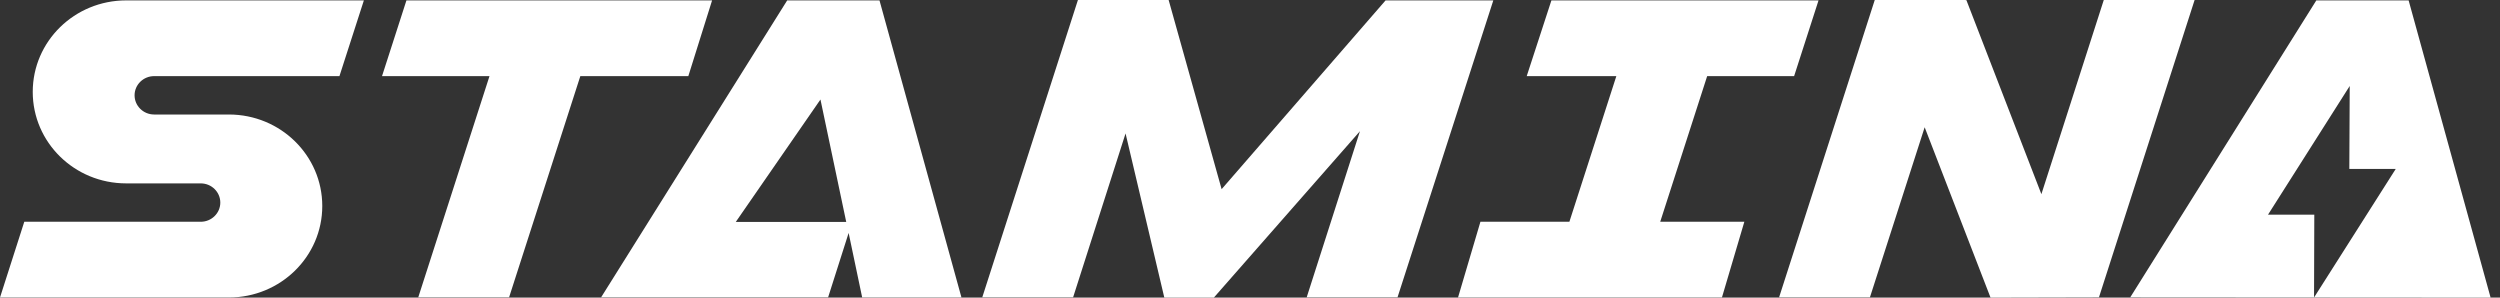 <svg xmlns="http://www.w3.org/2000/svg" width="252" height="30" viewBox="0 0 252 30" fill="none"><rect x="0" y="0" width="252" height="30" fill="#333333" stroke="none"/><path d="M205.772 19.571L198.212 0.013H198.131V0H188.975L179.332 29.973H188.488L194.006 12.827L200.646 30L211.574 29.973L221.217 0H212.061L205.772 19.571Z" fill="white"></path><path d="M139.666 0.04L123.139 19.068L117.81 0.04H117.797L117.81 0H108.655L99.012 29.973H108.168L113.456 13.45L117.364 30H122.355L137.083 13.224L131.713 29.973H140.869L150.526 0.04H139.666Z" fill="white"></path><path d="M71.778 0.04H40.969L38.508 7.673H49.341L42.159 29.974H51.315L58.497 7.673H69.384L71.778 0.04Z" fill="white"></path><path d="M180.847 7.673L183.308 0.04H156.382L153.893 7.673H162.927L158.194 22.354H149.227L146.969 29.987H173.571L175.83 22.354H167.35L172.083 7.673H180.847Z" fill="white"></path><path d="M34.216 7.673L36.678 0.04H12.713C7.519 0.04 3.3 4.161 3.3 9.263C3.3 14.351 7.506 18.485 12.713 18.485H20.232C21.328 18.485 22.207 19.36 22.207 20.42C22.207 21.493 21.314 22.354 20.232 22.354H2.448L0 29.987H23.072C28.266 29.987 32.485 25.866 32.485 20.764C32.485 15.676 28.279 11.542 23.072 11.542H15.539C14.444 11.542 13.565 10.667 13.565 9.607C13.565 8.534 14.457 7.673 15.539 7.673H34.203H34.216Z" fill="white"></path><path d="M233.282 21.639H228.616L236.852 8.666L236.812 17.028H241.491L233.255 29.987L251.053 30L242.789 0.04H233.485L214.727 29.974L233.255 29.987L233.282 21.639Z" fill="white"></path><path d="M85.542 23.481C85.542 23.481 86.367 27.363 86.908 29.987H96.916L88.653 0.04H79.348L60.59 29.974H83.473L85.542 23.481ZM82.702 10.031L85.299 22.368H74.168L82.702 10.031Z" fill="white"></path></svg>